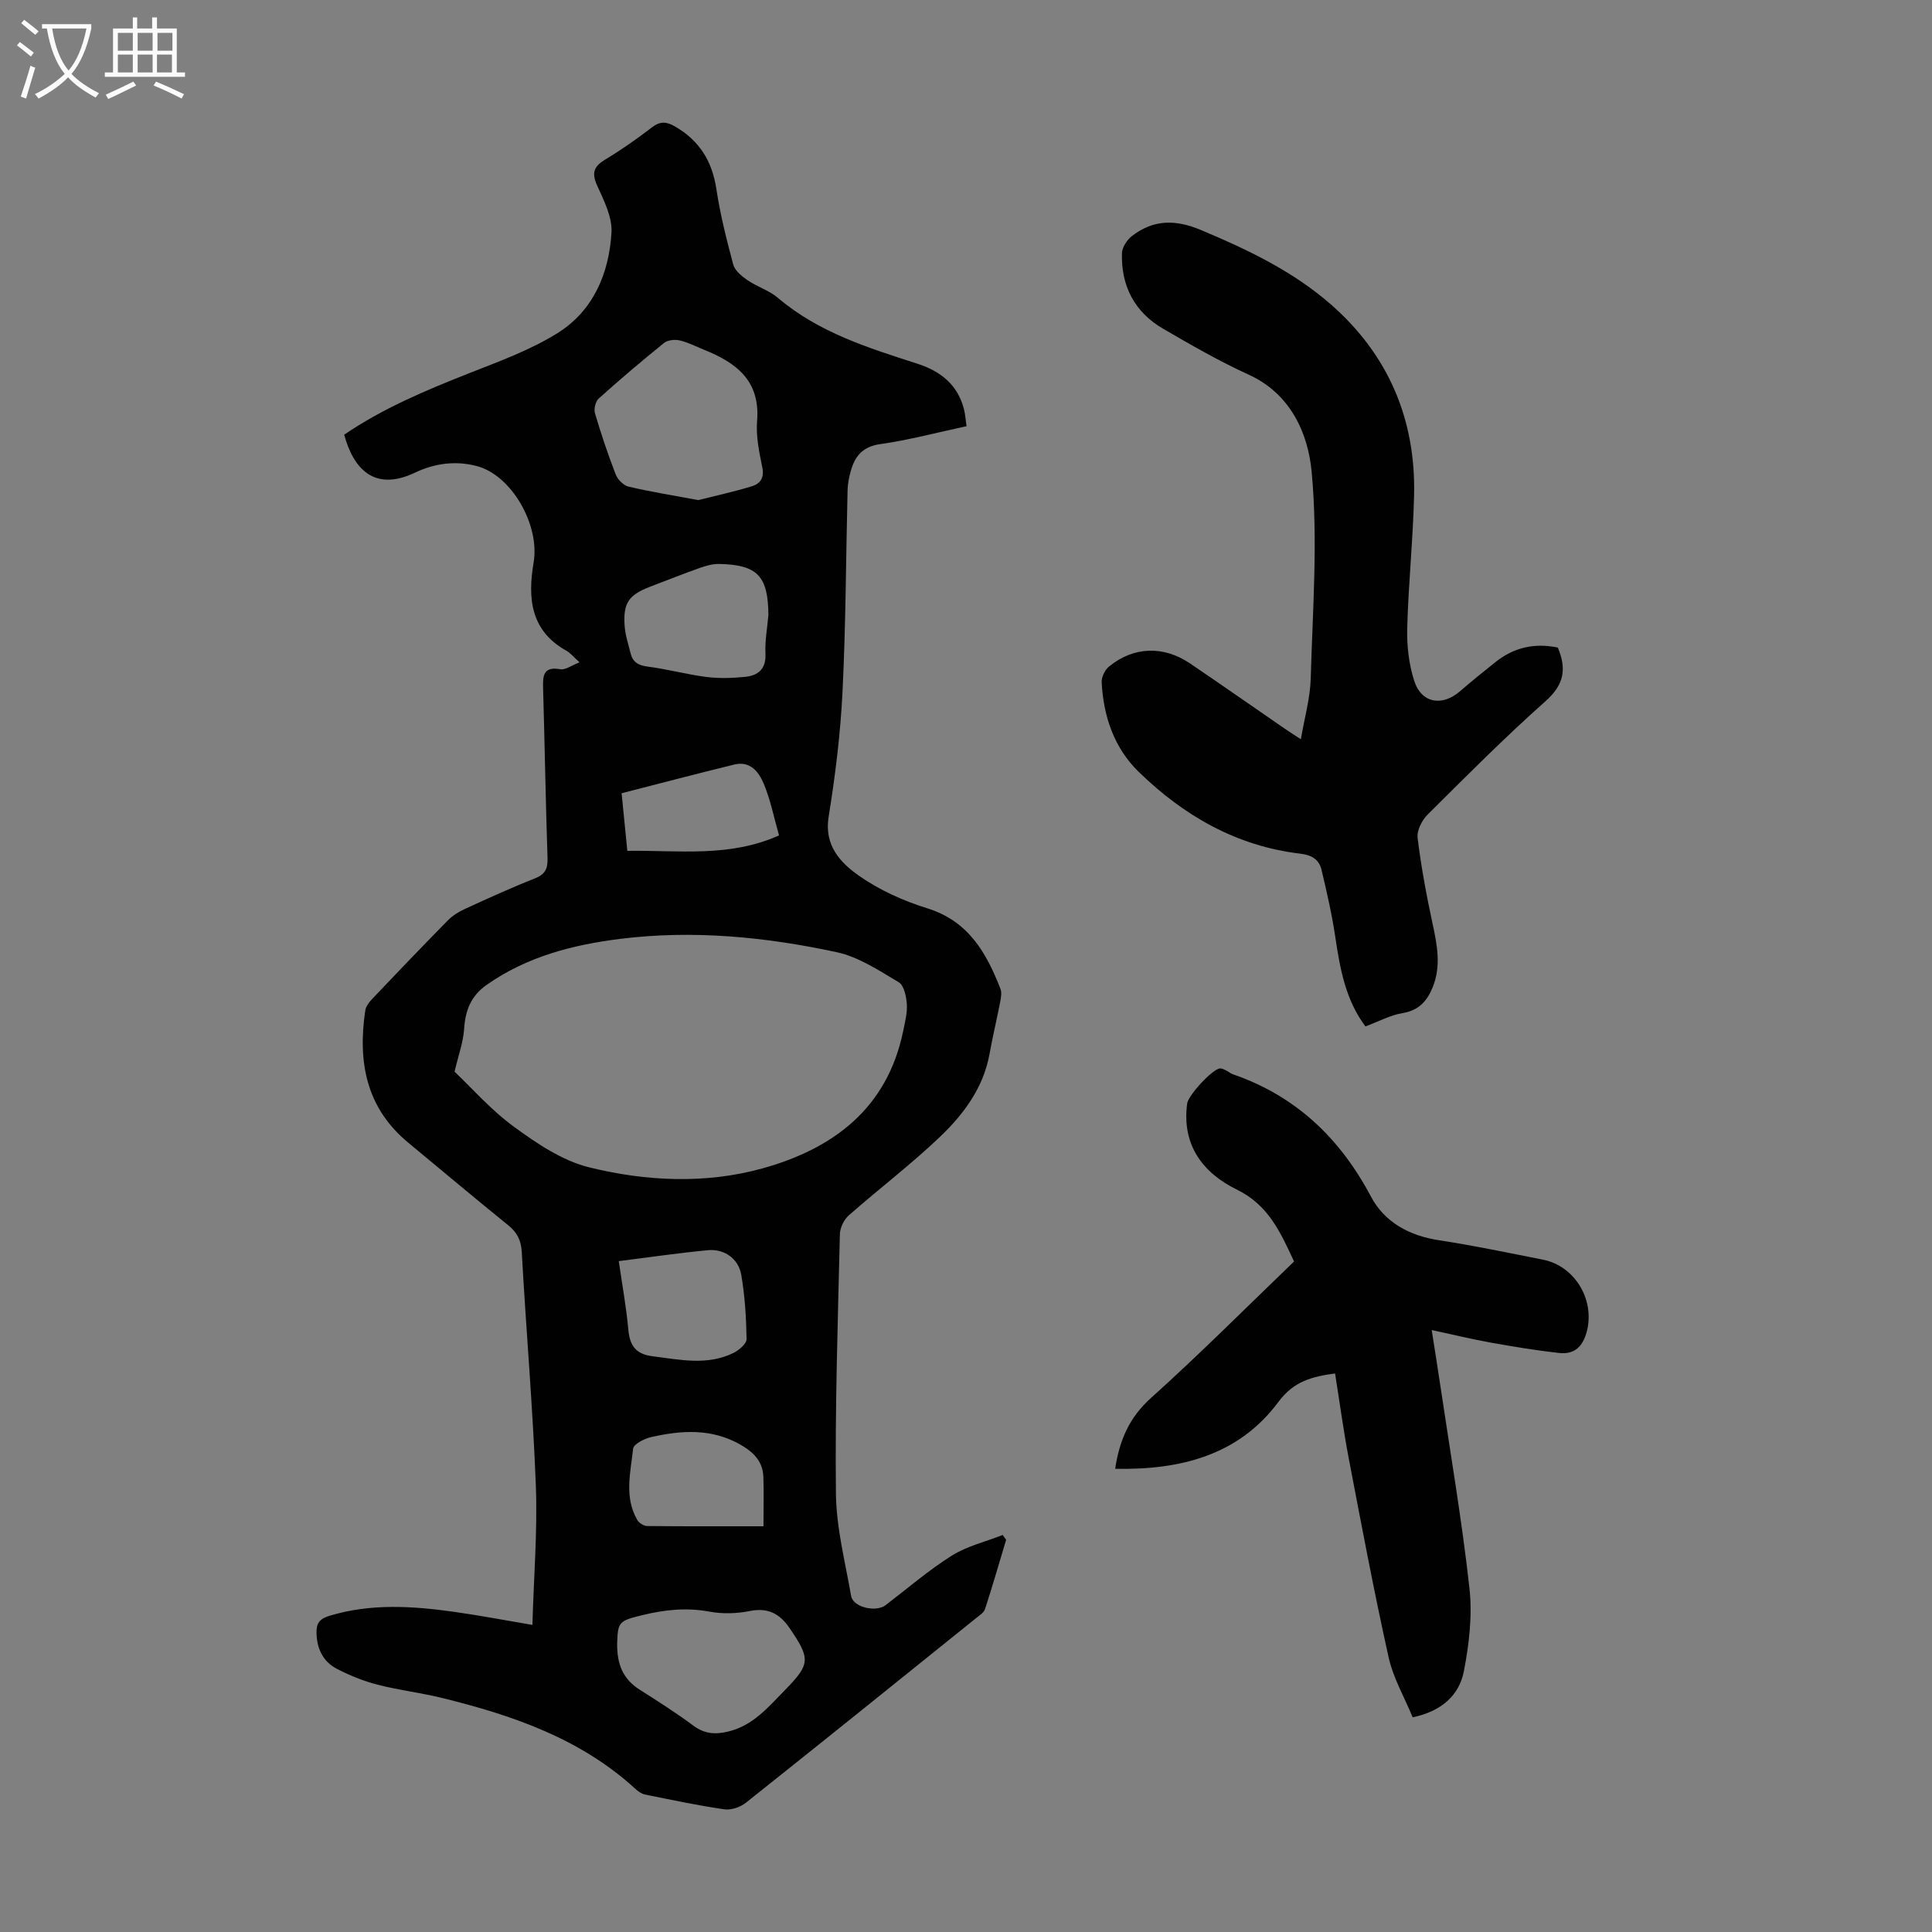 <svg enable-background="new 0 0 400 400" viewBox="0 0 400 400" xmlns="http://www.w3.org/2000/svg"><rect x="0" y="0" width="400" height="400" fill="#808080" stroke="none"/><g fill="#010102"><path d="m208.31 318.8c-1.44 4.78-2.82 9.57-4.36 14.32-.24.75-1.15 1.32-1.83 1.87-15.87 12.77-31.73 25.56-47.67 38.23-1.16.92-3.05 1.59-4.46 1.38-5.52-.79-10.98-1.96-16.45-3.06-.72-.15-1.43-.66-1.99-1.17-11.35-10.41-25.36-15.21-39.91-18.8-4.45-1.1-9.03-1.63-13.46-2.77-2.88-.74-5.72-1.89-8.37-3.25-2.9-1.49-4.21-4.15-4.28-7.46-.04-1.95.56-2.91 2.6-3.53 8.6-2.63 17.26-2.06 25.94-.84 5.06.71 10.08 1.67 16.16 2.7.28-9.99 1.07-19.46.71-28.88-.62-16.1-2.02-32.17-2.91-48.26-.14-2.49-.94-4.1-2.83-5.62-6.96-5.63-13.81-11.4-20.71-17.11-8.73-7.23-10.43-16.76-8.87-27.31.13-.89.83-1.79 1.49-2.48 5.16-5.44 10.35-10.86 15.61-16.2.98-1 2.27-1.8 3.55-2.38 4.77-2.19 9.56-4.38 14.44-6.3 2.15-.85 2.72-1.99 2.65-4.22-.39-11.75-.58-23.5-.92-35.25-.08-2.61.11-4.47 3.58-3.85 1.04.18 2.28-.78 3.97-1.43-1.29-1.16-1.92-1.96-2.74-2.41-7.46-4.18-8.01-10.92-6.77-18.26 1.32-7.81-4.58-18.07-11.74-19.96-4.38-1.16-8.73-.59-12.76 1.33-8.73 4.17-12.9-1.12-14.72-7.83 7.93-5.41 16.73-9.12 25.67-12.65 6.3-2.49 12.81-4.83 18.51-8.39 7.38-4.61 10.67-12.35 11.16-20.81.19-3.2-1.58-6.67-2.98-9.77-1.19-2.62-.64-3.95 1.7-5.36 3.35-2.02 6.57-4.27 9.67-6.66 1.72-1.33 3.05-1.17 4.79-.16 5.02 2.91 7.66 7.16 8.53 12.9.8 5.28 2.11 10.5 3.5 15.67.34 1.26 1.74 2.41 2.92 3.22 2.02 1.38 4.51 2.13 6.34 3.69 8.43 7.16 18.67 10.34 28.89 13.63 4.77 1.54 8.31 4.33 9.61 9.38.27 1.05.34 2.15.54 3.55-6.11 1.31-11.94 2.87-17.87 3.71-3.68.52-5.25 2.52-6.11 5.62-.36 1.28-.62 2.63-.65 3.95-.34 13.86-.36 27.74-1.04 41.58-.42 8.7-1.49 17.4-2.88 26-.96 5.95 2.43 9.51 6.29 12.22 4.23 2.97 9.19 5.2 14.15 6.74 8.53 2.66 12.23 9.22 15.14 16.69.29.76.11 1.77-.05 2.63-.7 3.62-1.57 7.21-2.22 10.84-1.28 7.04-5.39 12.51-10.31 17.2-5.99 5.71-12.61 10.73-18.83 16.21-1 .88-1.81 2.56-1.84 3.89-.42 17.9-1.02 35.82-.82 53.72.08 7.08 1.92 14.15 3.15 21.2.41 2.33 5.11 3.43 7.14 1.89 4.53-3.46 8.87-7.22 13.68-10.24 3.17-1.99 7.02-2.9 10.56-4.29.23.32.47.66.71 1zm-114.2-96.92c3.5 3.31 7.53 7.93 12.36 11.45 4.73 3.45 9.98 7 15.53 8.36 11.78 2.9 24.09 3.48 35.87.21 14.58-4.05 25.81-12.37 29.11-28.38.38-1.86.89-3.77.77-5.62-.11-1.59-.58-3.89-1.69-4.55-4.08-2.42-8.28-5.22-12.79-6.2-14.78-3.19-29.83-4.65-44.93-2.76-9.79 1.23-19.3 3.68-27.6 9.53-3.24 2.28-4.41 5.29-4.65 9.13-.18 2.7-1.16 5.35-1.98 8.83zm50.46-118.34c3.45-.87 7.34-1.72 11.12-2.87 1.68-.51 2.59-1.72 2.14-3.89-.65-3.16-1.34-6.47-1.08-9.64.68-8.36-4.36-12.07-11.02-14.74-1.66-.67-3.27-1.52-4.99-1.92-1.01-.23-2.49-.09-3.24.51-4.61 3.72-9.13 7.56-13.54 11.52-.67.6-1.04 2.16-.78 3.05 1.26 4.28 2.69 8.52 4.3 12.68.41 1.05 1.61 2.26 2.66 2.51 4.56 1.08 9.18 1.81 14.43 2.79zm-16.79 236.55c-.1 4.54 1.28 7.6 4.65 9.73 3.77 2.4 7.55 4.8 11.13 7.46 2.31 1.72 4.53 1.86 7.2 1.22 5.15-1.23 8.31-5.07 11.73-8.56 5.34-5.45 5.32-6.49.97-12.88-2.04-2.99-4.49-4.27-8.26-3.51-2.68.54-5.63.62-8.31.12-4.75-.88-9.27-.4-13.87.72-4.84 1.19-5.09 1.36-5.24 5.7zm31.31-212.76c-.06-8.05-2.26-10.41-10.2-10.57-1.29-.03-2.64.35-3.88.78-3.47 1.23-6.89 2.58-10.33 3.9-4.53 1.73-5.71 3.4-5.35 8.24.14 1.86.77 3.69 1.21 5.52.44 1.85 1.57 2.56 3.54 2.81 4.09.52 8.1 1.63 12.19 2.15 2.61.33 5.33.24 7.96-.02 2.71-.27 4.4-1.59 4.25-4.82-.13-2.64.38-5.32.61-7.99zm-30.98 133.77c.7 4.87 1.55 9.47 1.97 14.11.3 3.33 1.47 5.14 5.04 5.59 5.67.71 11.31 1.98 16.76-.7 1.14-.56 2.71-1.91 2.69-2.87-.07-4.44-.35-8.92-1.1-13.29-.58-3.36-3.52-5.42-6.89-5.1-6.08.57-12.14 1.47-18.47 2.26zm29.96 54.9c0-3.74.09-6.96-.02-10.18s-1.98-5.14-4.75-6.72c-5.99-3.41-12.21-2.99-18.5-1.56-1.41.32-3.62 1.45-3.72 2.4-.53 4.92-1.88 10.02.86 14.75.36.62 1.34 1.25 2.03 1.26 7.92.08 15.85.05 24.1.05zm-29.37-151.77c.41 4.17.79 7.99 1.18 11.93 10.69-.16 21.12 1.42 31.41-3.2-1.05-3.69-1.76-7.32-3.15-10.67-1.01-2.42-2.79-4.82-6.12-4-7.68 1.88-15.32 3.89-23.32 5.94z"/><path d="m322.53 134.07c1.89 4.48 1.25 7.72-2.51 11.07-8.44 7.5-16.42 15.53-24.44 23.5-1.18 1.17-2.27 3.31-2.08 4.84.73 5.96 1.83 11.89 3.1 17.76.96 4.44 1.8 8.78.02 13.17-1.15 2.83-2.87 4.79-6.23 5.34-2.57.42-4.99 1.76-7.69 2.76-4.07-5.42-5.25-11.83-6.22-18.38-.7-4.73-1.77-9.42-2.88-14.07-.51-2.12-2.04-3.04-4.41-3.32-13.18-1.56-24.12-7.86-33.45-16.95-5.07-4.94-7.28-11.46-7.65-18.5-.06-1.09.65-2.58 1.51-3.28 5.06-4.16 11.27-4.38 16.77-.66 6.58 4.45 13.08 9.01 19.62 13.51.91.63 1.84 1.21 3.34 2.19.76-4.48 1.93-8.5 2.04-12.55.4-14.29 1.52-28.7.19-42.86-.73-7.81-4.28-16.08-13.03-20.07-6.09-2.77-11.92-6.14-17.72-9.51-5.91-3.44-8.73-8.86-8.52-15.66.04-1.22 1.06-2.76 2.09-3.55 4.43-3.41 8.96-3.45 14.26-1.23 9.66 4.05 19.05 8.53 26.93 15.43 11.86 10.39 17.58 23.78 17.2 39.54-.22 9.17-1.18 18.32-1.42 27.48-.1 3.62.34 7.42 1.44 10.86 1.49 4.68 5.77 5.4 9.5 2.18 2.37-2.05 4.8-4.02 7.25-5.97 3.8-3.06 8.11-4.09 12.99-3.07z"/><path d="m230.88 304.1c.93-6.07 2.98-10.67 7.39-14.64 10.14-9.11 19.77-18.79 29.65-28.28-2.8-6.02-5.3-11.69-11.81-14.87-7.08-3.46-11.47-9.24-10.32-17.84.23-1.71 5.22-7.15 6.8-7.26.4-.03.84.21 1.23.4.5.24.94.63 1.46.81 13 4.5 22.14 13.2 28.55 25.3 2.84 5.36 7.98 8.14 14.16 9.07 7.18 1.09 14.29 2.6 21.42 4 6.89 1.35 11.03 8.76 8.98 15.37-.94 3.04-2.8 4.27-5.61 3.96-4.76-.53-9.5-1.32-14.21-2.16-3.83-.69-7.62-1.61-12.15-2.59.66 4.23 1.25 7.91 1.8 11.6 2.07 13.93 4.46 27.83 6.01 41.82.63 5.65-.06 11.6-1.15 17.22-.97 4.98-4.63 8.3-10.6 9.54-1.67-4.07-4.03-8.11-4.99-12.46-3.03-13.62-5.61-27.35-8.23-41.06-1.11-5.8-1.89-11.67-2.85-17.67-4.74.66-8.51 1.56-11.72 5.88-8.25 11.1-20.33 14.12-33.81 13.86z"/></g><path d="m6.4 11.7c-1-.8-1.9-1.6-2.9-2.3l.6-.7c.9.7 1.9 1.4 2.9 2.2zm-2.1 8.3c.7-2.1 1.4-4.2 2-6.4.2.1.6.3 1 .4-.7 2.3-1.3 4.4-1.9 6.4zm3-12.8c-1.1-.9-2.1-1.7-2.9-2.4l.6-.7c1 .8 2 1.5 3 2.4zm1.4-1.3v-.9h10.2v.9c-.9 4.2-2.3 7.3-4.1 9.4 1.3 1.4 3.2 2.7 5.7 4-.2.2-.4.5-.7.9-2.5-1.4-4.4-2.7-5.7-4.2-1.4 1.5-3.5 3-6.1 4.4 0 0 0 0-.1-.1-.3-.4-.5-.7-.7-.8 2.7-1.3 4.7-2.8 6.2-4.2-1.8-2.2-3-5.3-3.7-9.4zm9.2 0h-7.1c.6 3.8 1.7 6.7 3.4 8.7 1.7-2 2.9-4.8 3.7-8.7z" fill="#fafbfa"/><path d="m31.6 3.6h.9v2.3h4.1v9.1h1.7v.9h-16.6v-.9h1.7v-9.1h4.1v-2.3h.9v2.3h3.1v-2.3zm-4 13.3.6.8c-1.9.9-3.8 1.9-5.8 2.8-.2-.3-.3-.6-.5-.9 2-.9 3.9-1.8 5.7-2.7zm-3.2-10.1v3.7h3.1v-3.7zm0 4.5v3.7h3.1v-3.7zm4.1-4.5v3.7h3.1v-3.7zm0 4.5v3.7h3.1v-3.7zm9.1 9.1c-2.1-1.1-4.1-2-5.8-2.7l.5-.8c2.2.9 4.1 1.8 5.8 2.6zm-1.9-13.6h-3.1v3.7h3.1zm-3.2 4.5v3.7h3.1v-3.7z" fill="#fafbfa"/></svg>